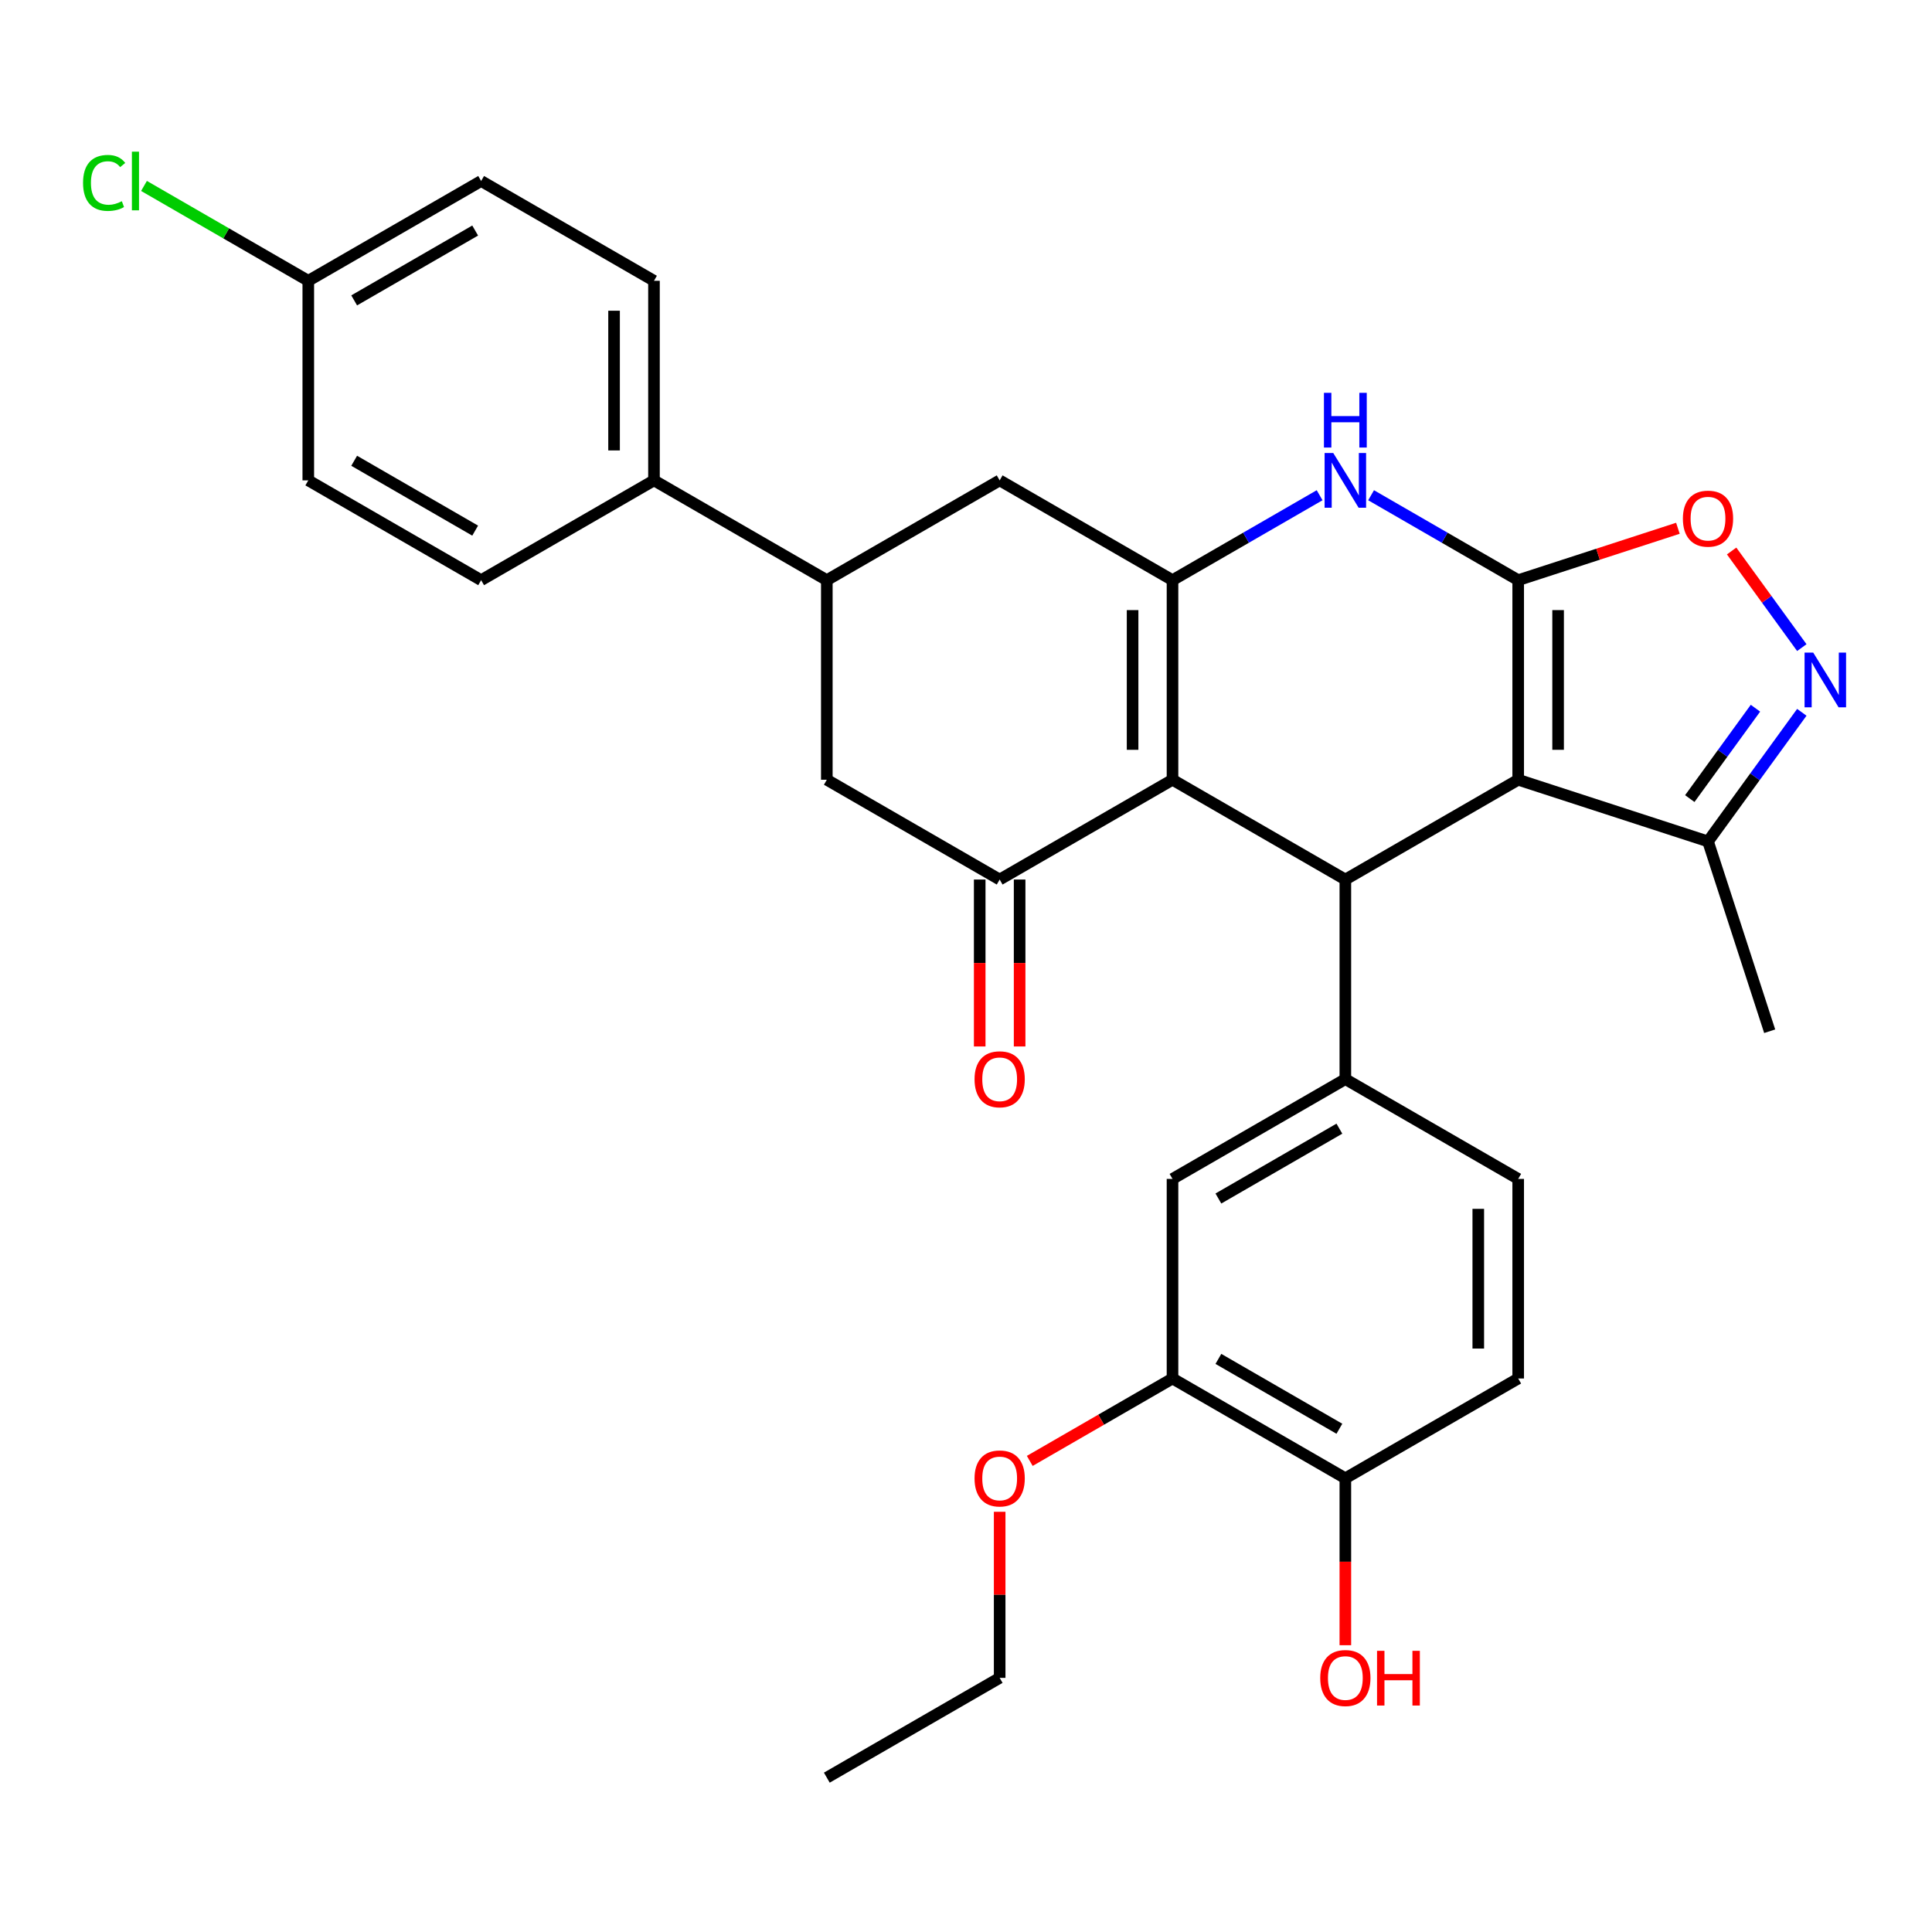 <?xml version='1.0' encoding='iso-8859-1'?>
<svg version='1.1' baseProfile='full'
              xmlns='http://www.w3.org/2000/svg'
                      xmlns:rdkit='http://www.rdkit.org/xml'
                      xmlns:xlink='http://www.w3.org/1999/xlink'
                  xml:space='preserve'
width='1000px' height='1000px' viewBox='0 0 1000 1000'>
<!-- END OF HEADER -->
<rect style='opacity:1.0;fill:#FFFFFF;stroke:none' width='1000' height='1000' x='0' y='0'> </rect>
<path class='bond-0' d='M 785.815,300.293 L 785.815,403.596' style='fill:none;fill-rule:evenodd;stroke:#000000;stroke-width:6px;stroke-linecap:butt;stroke-linejoin:miter;stroke-opacity:1' />
<path class='bond-0' d='M 806.475,315.788 L 806.475,388.101' style='fill:none;fill-rule:evenodd;stroke:#000000;stroke-width:6px;stroke-linecap:butt;stroke-linejoin:miter;stroke-opacity:1' />
<path class='bond-4' d='M 785.815,300.293 L 747.744,278.313' style='fill:none;fill-rule:evenodd;stroke:#000000;stroke-width:6px;stroke-linecap:butt;stroke-linejoin:miter;stroke-opacity:1' />
<path class='bond-4' d='M 747.744,278.313 L 709.674,256.333' style='fill:none;fill-rule:evenodd;stroke:#0000FF;stroke-width:6px;stroke-linecap:butt;stroke-linejoin:miter;stroke-opacity:1' />
<path class='bond-7' d='M 785.815,300.293 L 827.147,286.863' style='fill:none;fill-rule:evenodd;stroke:#000000;stroke-width:6px;stroke-linecap:butt;stroke-linejoin:miter;stroke-opacity:1' />
<path class='bond-7' d='M 827.147,286.863 L 868.48,273.433' style='fill:none;fill-rule:evenodd;stroke:#FF0000;stroke-width:6px;stroke-linecap:butt;stroke-linejoin:miter;stroke-opacity:1' />
<path class='bond-2' d='M 785.815,403.596 L 696.351,455.248' style='fill:none;fill-rule:evenodd;stroke:#000000;stroke-width:6px;stroke-linecap:butt;stroke-linejoin:miter;stroke-opacity:1' />
<path class='bond-9' d='M 785.815,403.596 L 884.062,435.519' style='fill:none;fill-rule:evenodd;stroke:#000000;stroke-width:6px;stroke-linecap:butt;stroke-linejoin:miter;stroke-opacity:1' />
<path class='bond-1' d='M 606.888,403.596 L 606.888,300.293' style='fill:none;fill-rule:evenodd;stroke:#000000;stroke-width:6px;stroke-linecap:butt;stroke-linejoin:miter;stroke-opacity:1' />
<path class='bond-1' d='M 586.227,388.101 L 586.227,315.788' style='fill:none;fill-rule:evenodd;stroke:#000000;stroke-width:6px;stroke-linecap:butt;stroke-linejoin:miter;stroke-opacity:1' />
<path class='bond-5' d='M 606.888,403.596 L 517.425,455.248' style='fill:none;fill-rule:evenodd;stroke:#000000;stroke-width:6px;stroke-linecap:butt;stroke-linejoin:miter;stroke-opacity:1' />
<path class='bond-32' d='M 606.888,403.596 L 696.351,455.248' style='fill:none;fill-rule:evenodd;stroke:#000000;stroke-width:6px;stroke-linecap:butt;stroke-linejoin:miter;stroke-opacity:1' />
<path class='bond-8' d='M 696.351,455.248 L 696.351,558.551' style='fill:none;fill-rule:evenodd;stroke:#000000;stroke-width:6px;stroke-linecap:butt;stroke-linejoin:miter;stroke-opacity:1' />
<path class='bond-3' d='M 606.888,300.293 L 644.958,278.313' style='fill:none;fill-rule:evenodd;stroke:#000000;stroke-width:6px;stroke-linecap:butt;stroke-linejoin:miter;stroke-opacity:1' />
<path class='bond-3' d='M 644.958,278.313 L 683.029,256.333' style='fill:none;fill-rule:evenodd;stroke:#0000FF;stroke-width:6px;stroke-linecap:butt;stroke-linejoin:miter;stroke-opacity:1' />
<path class='bond-10' d='M 606.888,300.293 L 517.425,248.641' style='fill:none;fill-rule:evenodd;stroke:#000000;stroke-width:6px;stroke-linecap:butt;stroke-linejoin:miter;stroke-opacity:1' />
<path class='bond-16' d='M 507.094,455.248 L 507.094,498.448' style='fill:none;fill-rule:evenodd;stroke:#000000;stroke-width:6px;stroke-linecap:butt;stroke-linejoin:miter;stroke-opacity:1' />
<path class='bond-16' d='M 507.094,498.448 L 507.094,541.649' style='fill:none;fill-rule:evenodd;stroke:#FF0000;stroke-width:6px;stroke-linecap:butt;stroke-linejoin:miter;stroke-opacity:1' />
<path class='bond-16' d='M 527.755,455.248 L 527.755,498.448' style='fill:none;fill-rule:evenodd;stroke:#000000;stroke-width:6px;stroke-linecap:butt;stroke-linejoin:miter;stroke-opacity:1' />
<path class='bond-16' d='M 527.755,498.448 L 527.755,541.649' style='fill:none;fill-rule:evenodd;stroke:#FF0000;stroke-width:6px;stroke-linecap:butt;stroke-linejoin:miter;stroke-opacity:1' />
<path class='bond-33' d='M 517.425,455.248 L 427.961,403.596' style='fill:none;fill-rule:evenodd;stroke:#000000;stroke-width:6px;stroke-linecap:butt;stroke-linejoin:miter;stroke-opacity:1' />
<path class='bond-6' d='M 932.618,335.202 L 914.452,310.199' style='fill:none;fill-rule:evenodd;stroke:#0000FF;stroke-width:6px;stroke-linecap:butt;stroke-linejoin:miter;stroke-opacity:1' />
<path class='bond-6' d='M 914.452,310.199 L 896.286,285.196' style='fill:none;fill-rule:evenodd;stroke:#FF0000;stroke-width:6px;stroke-linecap:butt;stroke-linejoin:miter;stroke-opacity:1' />
<path class='bond-31' d='M 932.618,368.687 L 908.34,402.103' style='fill:none;fill-rule:evenodd;stroke:#0000FF;stroke-width:6px;stroke-linecap:butt;stroke-linejoin:miter;stroke-opacity:1' />
<path class='bond-31' d='M 908.34,402.103 L 884.062,435.519' style='fill:none;fill-rule:evenodd;stroke:#000000;stroke-width:6px;stroke-linecap:butt;stroke-linejoin:miter;stroke-opacity:1' />
<path class='bond-31' d='M 908.62,366.568 L 891.625,389.959' style='fill:none;fill-rule:evenodd;stroke:#0000FF;stroke-width:6px;stroke-linecap:butt;stroke-linejoin:miter;stroke-opacity:1' />
<path class='bond-31' d='M 891.625,389.959 L 874.631,413.35' style='fill:none;fill-rule:evenodd;stroke:#000000;stroke-width:6px;stroke-linecap:butt;stroke-linejoin:miter;stroke-opacity:1' />
<path class='bond-13' d='M 696.351,558.551 L 606.888,610.203' style='fill:none;fill-rule:evenodd;stroke:#000000;stroke-width:6px;stroke-linecap:butt;stroke-linejoin:miter;stroke-opacity:1' />
<path class='bond-13' d='M 693.262,584.192 L 630.638,620.348' style='fill:none;fill-rule:evenodd;stroke:#000000;stroke-width:6px;stroke-linecap:butt;stroke-linejoin:miter;stroke-opacity:1' />
<path class='bond-17' d='M 696.351,558.551 L 785.815,610.203' style='fill:none;fill-rule:evenodd;stroke:#000000;stroke-width:6px;stroke-linecap:butt;stroke-linejoin:miter;stroke-opacity:1' />
<path class='bond-28' d='M 884.062,435.519 L 915.985,533.766' style='fill:none;fill-rule:evenodd;stroke:#000000;stroke-width:6px;stroke-linecap:butt;stroke-linejoin:miter;stroke-opacity:1' />
<path class='bond-11' d='M 517.425,248.641 L 427.961,300.293' style='fill:none;fill-rule:evenodd;stroke:#000000;stroke-width:6px;stroke-linecap:butt;stroke-linejoin:miter;stroke-opacity:1' />
<path class='bond-12' d='M 427.961,300.293 L 427.961,403.596' style='fill:none;fill-rule:evenodd;stroke:#000000;stroke-width:6px;stroke-linecap:butt;stroke-linejoin:miter;stroke-opacity:1' />
<path class='bond-15' d='M 427.961,300.293 L 338.498,248.641' style='fill:none;fill-rule:evenodd;stroke:#000000;stroke-width:6px;stroke-linecap:butt;stroke-linejoin:miter;stroke-opacity:1' />
<path class='bond-14' d='M 606.888,610.203 L 606.888,713.506' style='fill:none;fill-rule:evenodd;stroke:#000000;stroke-width:6px;stroke-linecap:butt;stroke-linejoin:miter;stroke-opacity:1' />
<path class='bond-25' d='M 606.888,713.506 L 569.948,734.834' style='fill:none;fill-rule:evenodd;stroke:#000000;stroke-width:6px;stroke-linecap:butt;stroke-linejoin:miter;stroke-opacity:1' />
<path class='bond-25' d='M 569.948,734.834 L 533.007,756.162' style='fill:none;fill-rule:evenodd;stroke:#FF0000;stroke-width:6px;stroke-linecap:butt;stroke-linejoin:miter;stroke-opacity:1' />
<path class='bond-34' d='M 606.888,713.506 L 696.351,765.158' style='fill:none;fill-rule:evenodd;stroke:#000000;stroke-width:6px;stroke-linecap:butt;stroke-linejoin:miter;stroke-opacity:1' />
<path class='bond-34' d='M 630.638,703.362 L 693.262,739.518' style='fill:none;fill-rule:evenodd;stroke:#000000;stroke-width:6px;stroke-linecap:butt;stroke-linejoin:miter;stroke-opacity:1' />
<path class='bond-20' d='M 338.498,248.641 L 338.498,145.338' style='fill:none;fill-rule:evenodd;stroke:#000000;stroke-width:6px;stroke-linecap:butt;stroke-linejoin:miter;stroke-opacity:1' />
<path class='bond-20' d='M 317.837,233.146 L 317.837,160.833' style='fill:none;fill-rule:evenodd;stroke:#000000;stroke-width:6px;stroke-linecap:butt;stroke-linejoin:miter;stroke-opacity:1' />
<path class='bond-21' d='M 338.498,248.641 L 249.035,300.293' style='fill:none;fill-rule:evenodd;stroke:#000000;stroke-width:6px;stroke-linecap:butt;stroke-linejoin:miter;stroke-opacity:1' />
<path class='bond-19' d='M 785.815,610.203 L 785.815,713.506' style='fill:none;fill-rule:evenodd;stroke:#000000;stroke-width:6px;stroke-linecap:butt;stroke-linejoin:miter;stroke-opacity:1' />
<path class='bond-19' d='M 765.154,625.699 L 765.154,698.011' style='fill:none;fill-rule:evenodd;stroke:#000000;stroke-width:6px;stroke-linecap:butt;stroke-linejoin:miter;stroke-opacity:1' />
<path class='bond-18' d='M 696.351,765.158 L 785.815,713.506' style='fill:none;fill-rule:evenodd;stroke:#000000;stroke-width:6px;stroke-linecap:butt;stroke-linejoin:miter;stroke-opacity:1' />
<path class='bond-27' d='M 696.351,765.158 L 696.351,808.359' style='fill:none;fill-rule:evenodd;stroke:#000000;stroke-width:6px;stroke-linecap:butt;stroke-linejoin:miter;stroke-opacity:1' />
<path class='bond-27' d='M 696.351,808.359 L 696.351,851.559' style='fill:none;fill-rule:evenodd;stroke:#FF0000;stroke-width:6px;stroke-linecap:butt;stroke-linejoin:miter;stroke-opacity:1' />
<path class='bond-24' d='M 338.498,145.338 L 249.035,93.686' style='fill:none;fill-rule:evenodd;stroke:#000000;stroke-width:6px;stroke-linecap:butt;stroke-linejoin:miter;stroke-opacity:1' />
<path class='bond-23' d='M 249.035,300.293 L 159.571,248.641' style='fill:none;fill-rule:evenodd;stroke:#000000;stroke-width:6px;stroke-linecap:butt;stroke-linejoin:miter;stroke-opacity:1' />
<path class='bond-23' d='M 245.945,274.652 L 183.321,238.496' style='fill:none;fill-rule:evenodd;stroke:#000000;stroke-width:6px;stroke-linecap:butt;stroke-linejoin:miter;stroke-opacity:1' />
<path class='bond-22' d='M 159.571,145.338 L 159.571,248.641' style='fill:none;fill-rule:evenodd;stroke:#000000;stroke-width:6px;stroke-linecap:butt;stroke-linejoin:miter;stroke-opacity:1' />
<path class='bond-26' d='M 159.571,145.338 L 117.051,120.789' style='fill:none;fill-rule:evenodd;stroke:#000000;stroke-width:6px;stroke-linecap:butt;stroke-linejoin:miter;stroke-opacity:1' />
<path class='bond-26' d='M 117.051,120.789 L 74.53,96.239' style='fill:none;fill-rule:evenodd;stroke:#00CC00;stroke-width:6px;stroke-linecap:butt;stroke-linejoin:miter;stroke-opacity:1' />
<path class='bond-35' d='M 159.571,145.338 L 249.035,93.686' style='fill:none;fill-rule:evenodd;stroke:#000000;stroke-width:6px;stroke-linecap:butt;stroke-linejoin:miter;stroke-opacity:1' />
<path class='bond-35' d='M 183.321,155.483 L 245.945,119.326' style='fill:none;fill-rule:evenodd;stroke:#000000;stroke-width:6px;stroke-linecap:butt;stroke-linejoin:miter;stroke-opacity:1' />
<path class='bond-29' d='M 517.425,782.501 L 517.425,825.481' style='fill:none;fill-rule:evenodd;stroke:#FF0000;stroke-width:6px;stroke-linecap:butt;stroke-linejoin:miter;stroke-opacity:1' />
<path class='bond-29' d='M 517.425,825.481 L 517.425,868.462' style='fill:none;fill-rule:evenodd;stroke:#000000;stroke-width:6px;stroke-linecap:butt;stroke-linejoin:miter;stroke-opacity:1' />
<path class='bond-30' d='M 517.425,868.462 L 427.961,920.113' style='fill:none;fill-rule:evenodd;stroke:#000000;stroke-width:6px;stroke-linecap:butt;stroke-linejoin:miter;stroke-opacity:1' />
<path  class='atom-5' d='M 690.091 234.481
L 699.371 249.481
Q 700.291 250.961, 701.771 253.641
Q 703.251 256.321, 703.331 256.481
L 703.331 234.481
L 707.091 234.481
L 707.091 262.801
L 703.211 262.801
L 693.251 246.401
Q 692.091 244.481, 690.851 242.281
Q 689.651 240.081, 689.291 239.401
L 689.291 262.801
L 685.611 262.801
L 685.611 234.481
L 690.091 234.481
' fill='#0000FF'/>
<path  class='atom-5' d='M 685.271 203.329
L 689.111 203.329
L 689.111 215.369
L 703.591 215.369
L 703.591 203.329
L 707.431 203.329
L 707.431 231.649
L 703.591 231.649
L 703.591 218.569
L 689.111 218.569
L 689.111 231.649
L 685.271 231.649
L 685.271 203.329
' fill='#0000FF'/>
<path  class='atom-7' d='M 938.522 337.785
L 947.802 352.785
Q 948.722 354.265, 950.202 356.945
Q 951.682 359.625, 951.762 359.785
L 951.762 337.785
L 955.522 337.785
L 955.522 366.105
L 951.642 366.105
L 941.682 349.705
Q 940.522 347.785, 939.282 345.585
Q 938.082 343.385, 937.722 342.705
L 937.722 366.105
L 934.042 366.105
L 934.042 337.785
L 938.522 337.785
' fill='#0000FF'/>
<path  class='atom-8' d='M 871.062 268.45
Q 871.062 261.65, 874.422 257.85
Q 877.782 254.05, 884.062 254.05
Q 890.342 254.05, 893.702 257.85
Q 897.062 261.65, 897.062 268.45
Q 897.062 275.33, 893.662 279.25
Q 890.262 283.13, 884.062 283.13
Q 877.822 283.13, 874.422 279.25
Q 871.062 275.37, 871.062 268.45
M 884.062 279.93
Q 888.382 279.93, 890.702 277.05
Q 893.062 274.13, 893.062 268.45
Q 893.062 262.89, 890.702 260.09
Q 888.382 257.25, 884.062 257.25
Q 879.742 257.25, 877.382 260.05
Q 875.062 262.85, 875.062 268.45
Q 875.062 274.17, 877.382 277.05
Q 879.742 279.93, 884.062 279.93
' fill='#FF0000'/>
<path  class='atom-17' d='M 504.425 558.631
Q 504.425 551.831, 507.785 548.031
Q 511.145 544.231, 517.425 544.231
Q 523.705 544.231, 527.065 548.031
Q 530.425 551.831, 530.425 558.631
Q 530.425 565.511, 527.025 569.431
Q 523.625 573.311, 517.425 573.311
Q 511.185 573.311, 507.785 569.431
Q 504.425 565.551, 504.425 558.631
M 517.425 570.111
Q 521.745 570.111, 524.065 567.231
Q 526.425 564.311, 526.425 558.631
Q 526.425 553.071, 524.065 550.271
Q 521.745 547.431, 517.425 547.431
Q 513.105 547.431, 510.745 550.231
Q 508.425 553.031, 508.425 558.631
Q 508.425 564.351, 510.745 567.231
Q 513.105 570.111, 517.425 570.111
' fill='#FF0000'/>
<path  class='atom-26' d='M 504.425 765.238
Q 504.425 758.438, 507.785 754.638
Q 511.145 750.838, 517.425 750.838
Q 523.705 750.838, 527.065 754.638
Q 530.425 758.438, 530.425 765.238
Q 530.425 772.118, 527.025 776.038
Q 523.625 779.918, 517.425 779.918
Q 511.185 779.918, 507.785 776.038
Q 504.425 772.158, 504.425 765.238
M 517.425 776.718
Q 521.745 776.718, 524.065 773.838
Q 526.425 770.918, 526.425 765.238
Q 526.425 759.678, 524.065 756.878
Q 521.745 754.038, 517.425 754.038
Q 513.105 754.038, 510.745 756.838
Q 508.425 759.638, 508.425 765.238
Q 508.425 770.958, 510.745 773.838
Q 513.105 776.718, 517.425 776.718
' fill='#FF0000'/>
<path  class='atom-27' d='M 42.988 94.666
Q 42.988 87.626, 46.268 83.946
Q 49.588 80.226, 55.868 80.226
Q 61.708 80.226, 64.828 84.346
L 62.188 86.506
Q 59.908 83.506, 55.868 83.506
Q 51.588 83.506, 49.308 86.386
Q 47.068 89.226, 47.068 94.666
Q 47.068 100.266, 49.388 103.146
Q 51.748 106.026, 56.308 106.026
Q 59.428 106.026, 63.068 104.146
L 64.188 107.146
Q 62.708 108.106, 60.468 108.666
Q 58.228 109.226, 55.748 109.226
Q 49.588 109.226, 46.268 105.466
Q 42.988 101.706, 42.988 94.666
' fill='#00CC00'/>
<path  class='atom-27' d='M 68.268 78.506
L 71.948 78.506
L 71.948 108.866
L 68.268 108.866
L 68.268 78.506
' fill='#00CC00'/>
<path  class='atom-28' d='M 683.351 868.542
Q 683.351 861.742, 686.711 857.942
Q 690.071 854.142, 696.351 854.142
Q 702.631 854.142, 705.991 857.942
Q 709.351 861.742, 709.351 868.542
Q 709.351 875.422, 705.951 879.342
Q 702.551 883.222, 696.351 883.222
Q 690.111 883.222, 686.711 879.342
Q 683.351 875.462, 683.351 868.542
M 696.351 880.022
Q 700.671 880.022, 702.991 877.142
Q 705.351 874.222, 705.351 868.542
Q 705.351 862.982, 702.991 860.182
Q 700.671 857.342, 696.351 857.342
Q 692.031 857.342, 689.671 860.142
Q 687.351 862.942, 687.351 868.542
Q 687.351 874.262, 689.671 877.142
Q 692.031 880.022, 696.351 880.022
' fill='#FF0000'/>
<path  class='atom-28' d='M 712.751 854.462
L 716.591 854.462
L 716.591 866.502
L 731.071 866.502
L 731.071 854.462
L 734.911 854.462
L 734.911 882.782
L 731.071 882.782
L 731.071 869.702
L 716.591 869.702
L 716.591 882.782
L 712.751 882.782
L 712.751 854.462
' fill='#FF0000'/>
</svg>
